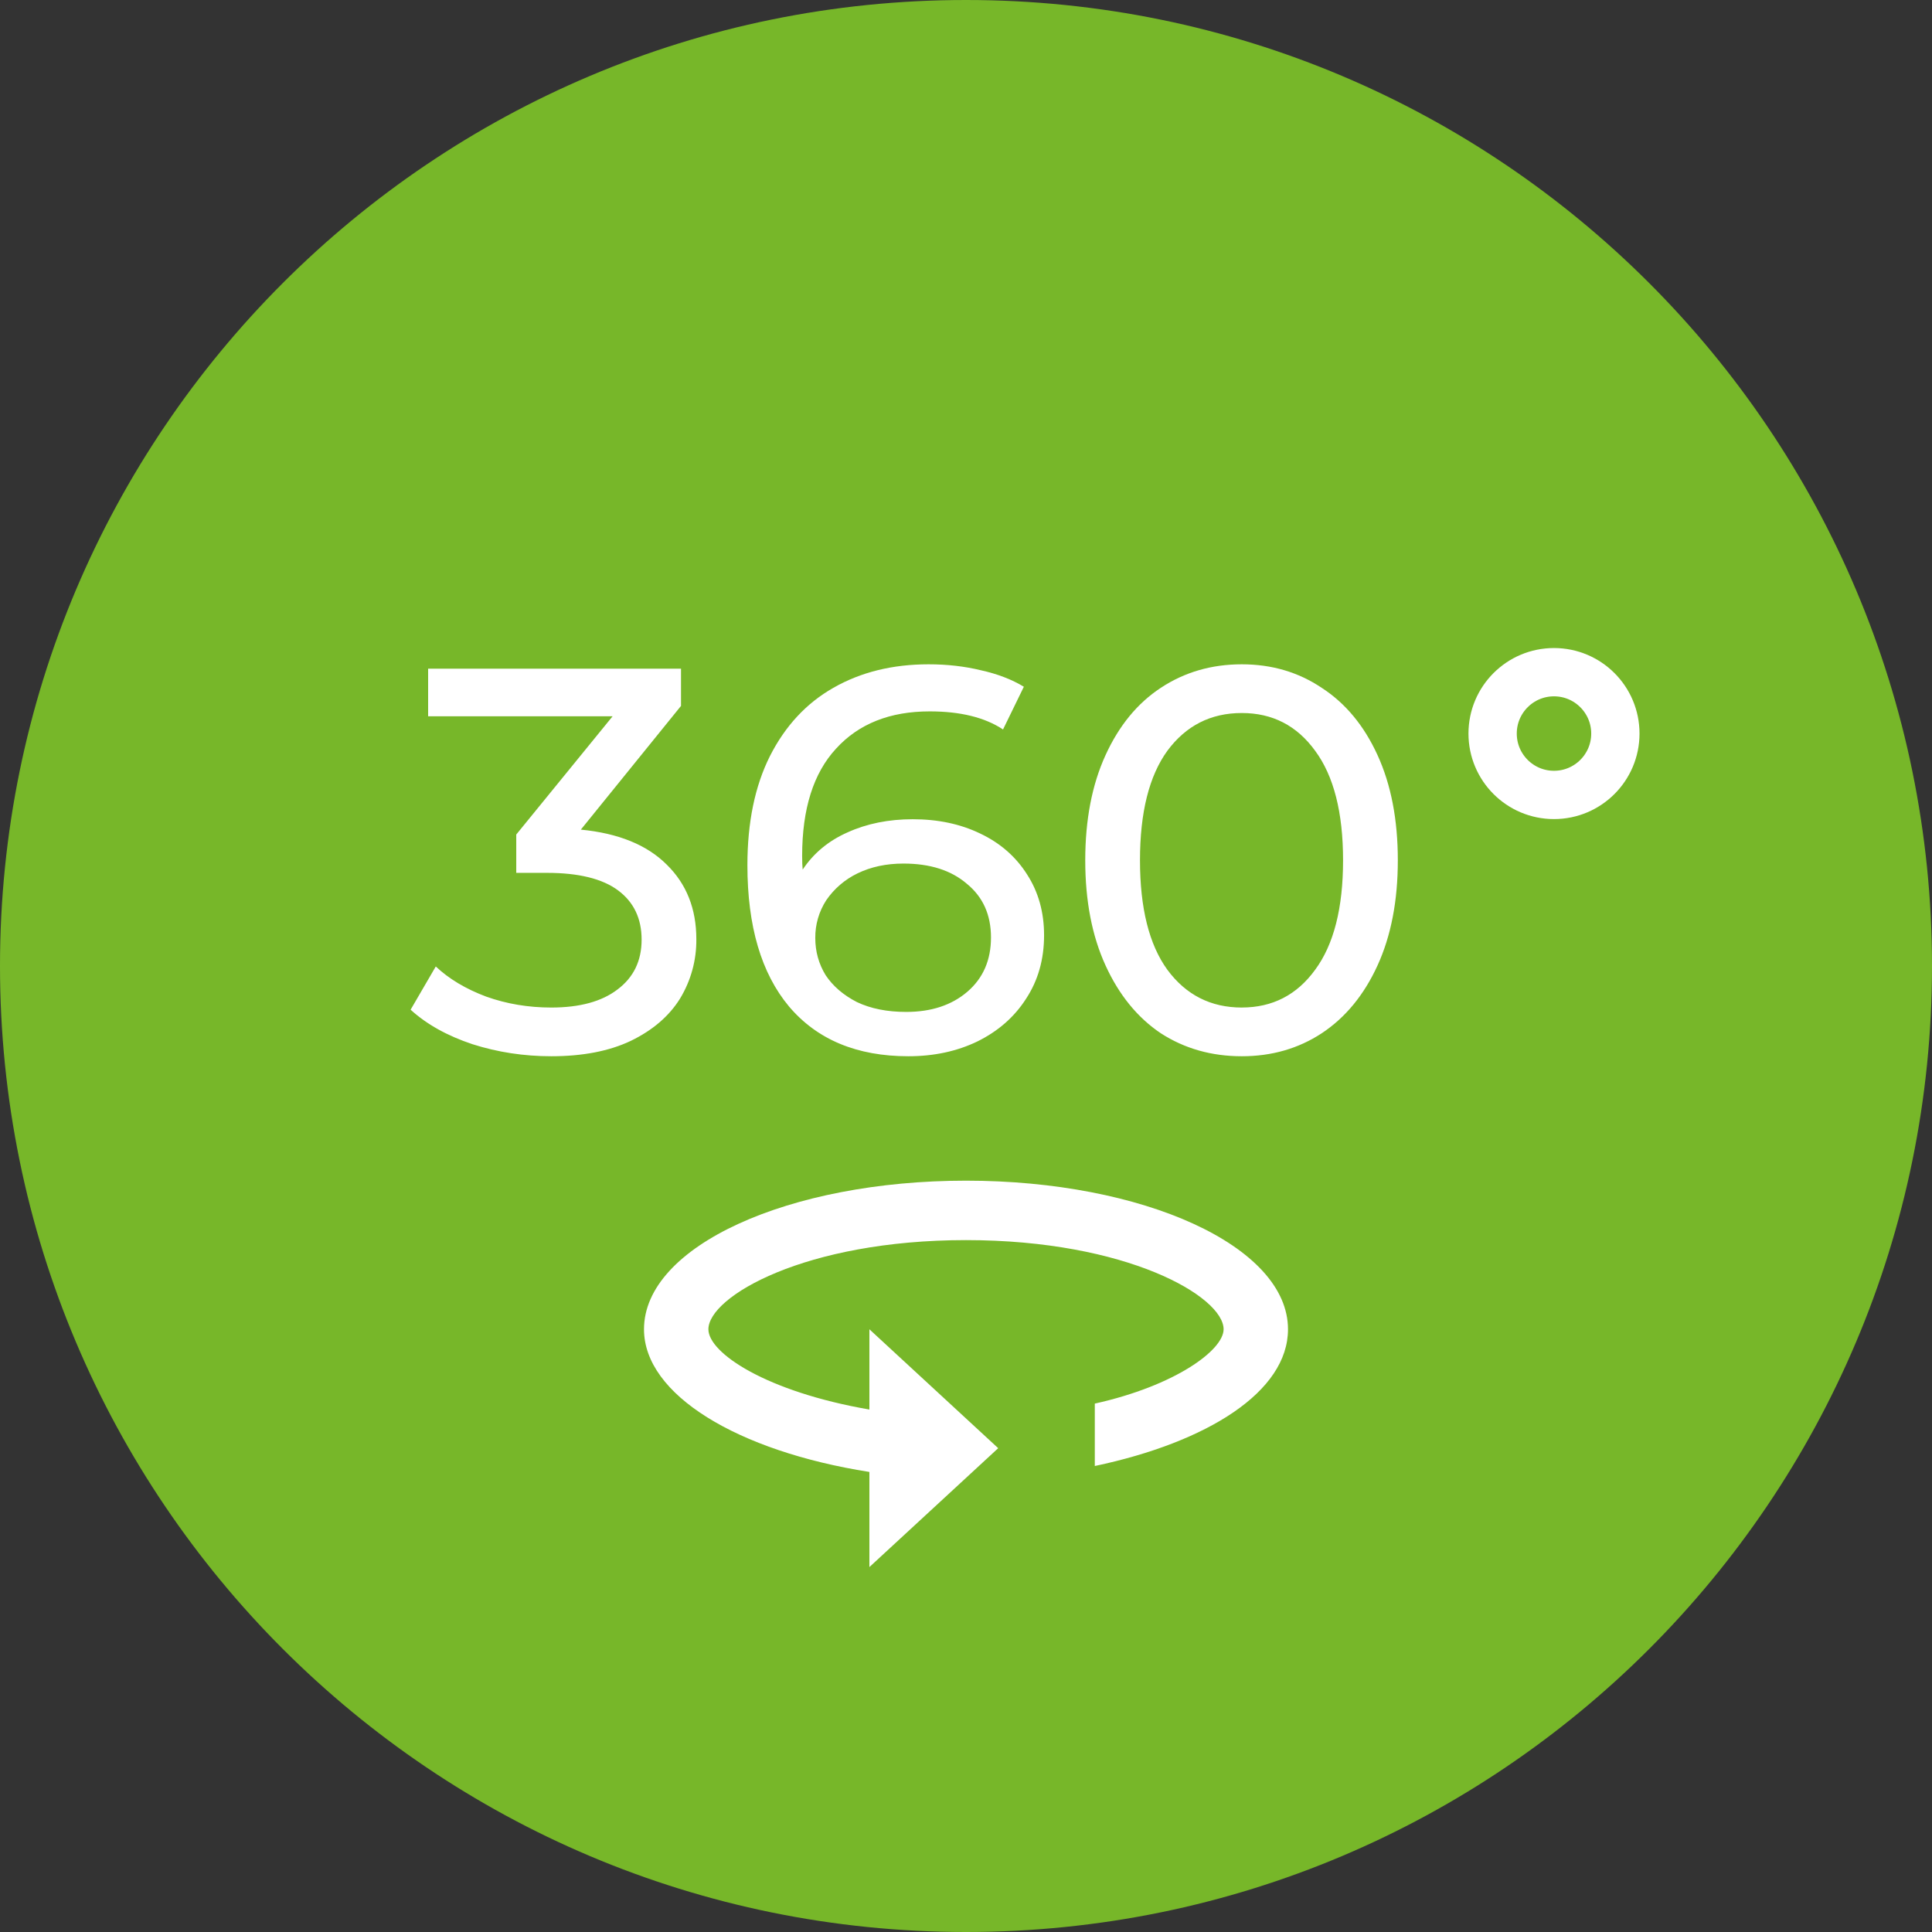 <?xml version="1.0" encoding="UTF-8"?> <svg xmlns="http://www.w3.org/2000/svg" width="90" height="90" viewBox="0 0 90 90" fill="none"><rect x="0" y="0" width="90" height="90" fill="#333333" stroke="none"/><g clip-path="url(#clip0_4244_227)"><path d="M90 45C90 20.147 69.853 0 45 0C20.147 0 0 20.147 0 45C0 69.853 20.147 90 45 90C69.853 90 90 69.853 90 45Z" fill="#77B729"></path><path d="M45 55C36.75 55 30 58.046 30 61.923C30 64.969 34.35 67.6 40.5 68.569V73L46.5 67.462L40.5 61.923V65.662C35.7 64.831 33 63.031 33 61.923C33 60.4 37.5 57.769 45 57.769C52.5 57.769 57 60.4 57 61.923C57 62.893 54.75 64.553 51 65.385V68.292C56.25 67.185 60 64.831 60 61.923C60 58.046 53.25 55 45 55ZM27.058 38.647C28.809 38.817 30.143 39.361 31.061 40.279C31.98 41.18 32.438 42.336 32.438 43.747C32.449 44.727 32.184 45.691 31.673 46.527C31.163 47.343 30.399 47.997 29.379 48.49C28.375 48.966 27.143 49.204 25.681 49.204C24.406 49.204 23.182 49.017 22.009 48.643C20.836 48.252 19.875 47.717 19.128 47.036L20.3 45.022C20.913 45.6 21.695 46.068 22.646 46.425C23.599 46.765 24.61 46.935 25.681 46.935C27.007 46.935 28.035 46.654 28.766 46.093C29.515 45.532 29.889 44.758 29.889 43.773C29.889 42.786 29.523 42.021 28.792 41.477C28.061 40.934 26.956 40.661 25.477 40.661H24.049V38.876L28.537 33.368H19.944V31.15H31.724V32.884L27.058 38.647ZM42.518 38.163C43.691 38.163 44.736 38.383 45.654 38.826C46.589 39.267 47.32 39.905 47.847 40.738C48.374 41.554 48.637 42.498 48.637 43.568C48.637 44.691 48.357 45.676 47.797 46.527C47.252 47.377 46.496 48.039 45.527 48.516C44.575 48.975 43.504 49.204 42.314 49.204C39.917 49.204 38.064 48.431 36.754 46.884C35.463 45.337 34.817 43.144 34.817 40.304C34.817 38.315 35.165 36.624 35.862 35.23C36.576 33.819 37.562 32.757 38.82 32.042C40.095 31.312 41.574 30.946 43.257 30.946C44.124 30.946 44.94 31.039 45.705 31.226C46.47 31.396 47.133 31.651 47.695 31.991L46.725 33.981C45.875 33.419 44.736 33.139 43.308 33.139C41.455 33.139 40.002 33.717 38.948 34.873C37.894 36.012 37.367 37.678 37.367 39.871C37.367 40.143 37.375 40.355 37.392 40.508C37.902 39.743 38.599 39.165 39.483 38.775C40.384 38.367 41.396 38.163 42.518 38.163ZM42.212 47.139C43.385 47.139 44.337 46.824 45.068 46.195C45.798 45.566 46.164 44.725 46.164 43.67C46.164 42.617 45.79 41.783 45.042 41.172C44.312 40.542 43.325 40.228 42.084 40.228C41.285 40.228 40.571 40.381 39.942 40.687C39.357 40.97 38.856 41.401 38.489 41.937C38.15 42.461 37.973 43.072 37.979 43.696C37.979 44.325 38.14 44.903 38.463 45.43C38.803 45.94 39.288 46.356 39.917 46.68C40.563 46.986 41.327 47.139 42.212 47.139ZM57.848 49.204C56.438 49.204 55.179 48.847 54.074 48.133C52.986 47.402 52.128 46.348 51.499 44.971C50.869 43.594 50.555 41.962 50.555 40.075C50.555 38.188 50.87 36.556 51.499 35.179C52.128 33.802 52.986 32.757 54.074 32.042C55.179 31.312 56.437 30.946 57.848 30.946C59.242 30.946 60.483 31.311 61.571 32.042C62.676 32.757 63.543 33.802 64.172 35.179C64.802 36.556 65.116 38.188 65.116 40.075C65.116 41.962 64.801 43.594 64.172 44.971C63.543 46.348 62.676 47.402 61.572 48.133C60.483 48.847 59.242 49.204 57.848 49.204ZM57.848 46.934C59.276 46.934 60.415 46.348 61.265 45.175C62.132 44.002 62.565 42.302 62.565 40.075C62.565 37.848 62.132 36.148 61.265 34.975C60.415 33.802 59.276 33.215 57.848 33.215C56.403 33.215 55.248 33.802 54.38 34.975C53.53 36.148 53.105 37.848 53.105 40.075C53.105 42.302 53.53 44.002 54.38 45.175C55.247 46.348 56.403 46.935 57.848 46.935V46.934Z" fill="white"></path><path d="M72.391 37.031C73.97 37.031 75.25 35.751 75.25 34.172C75.25 32.593 73.97 31.313 72.391 31.313C70.812 31.313 69.532 32.593 69.532 34.172C69.532 35.751 70.812 37.031 72.391 37.031Z" stroke="white" stroke-width="2.25"></path></g><defs><clipPath id="clip0_4244_227"><rect width="90" height="90" fill="white"></rect></clipPath></defs></svg> 